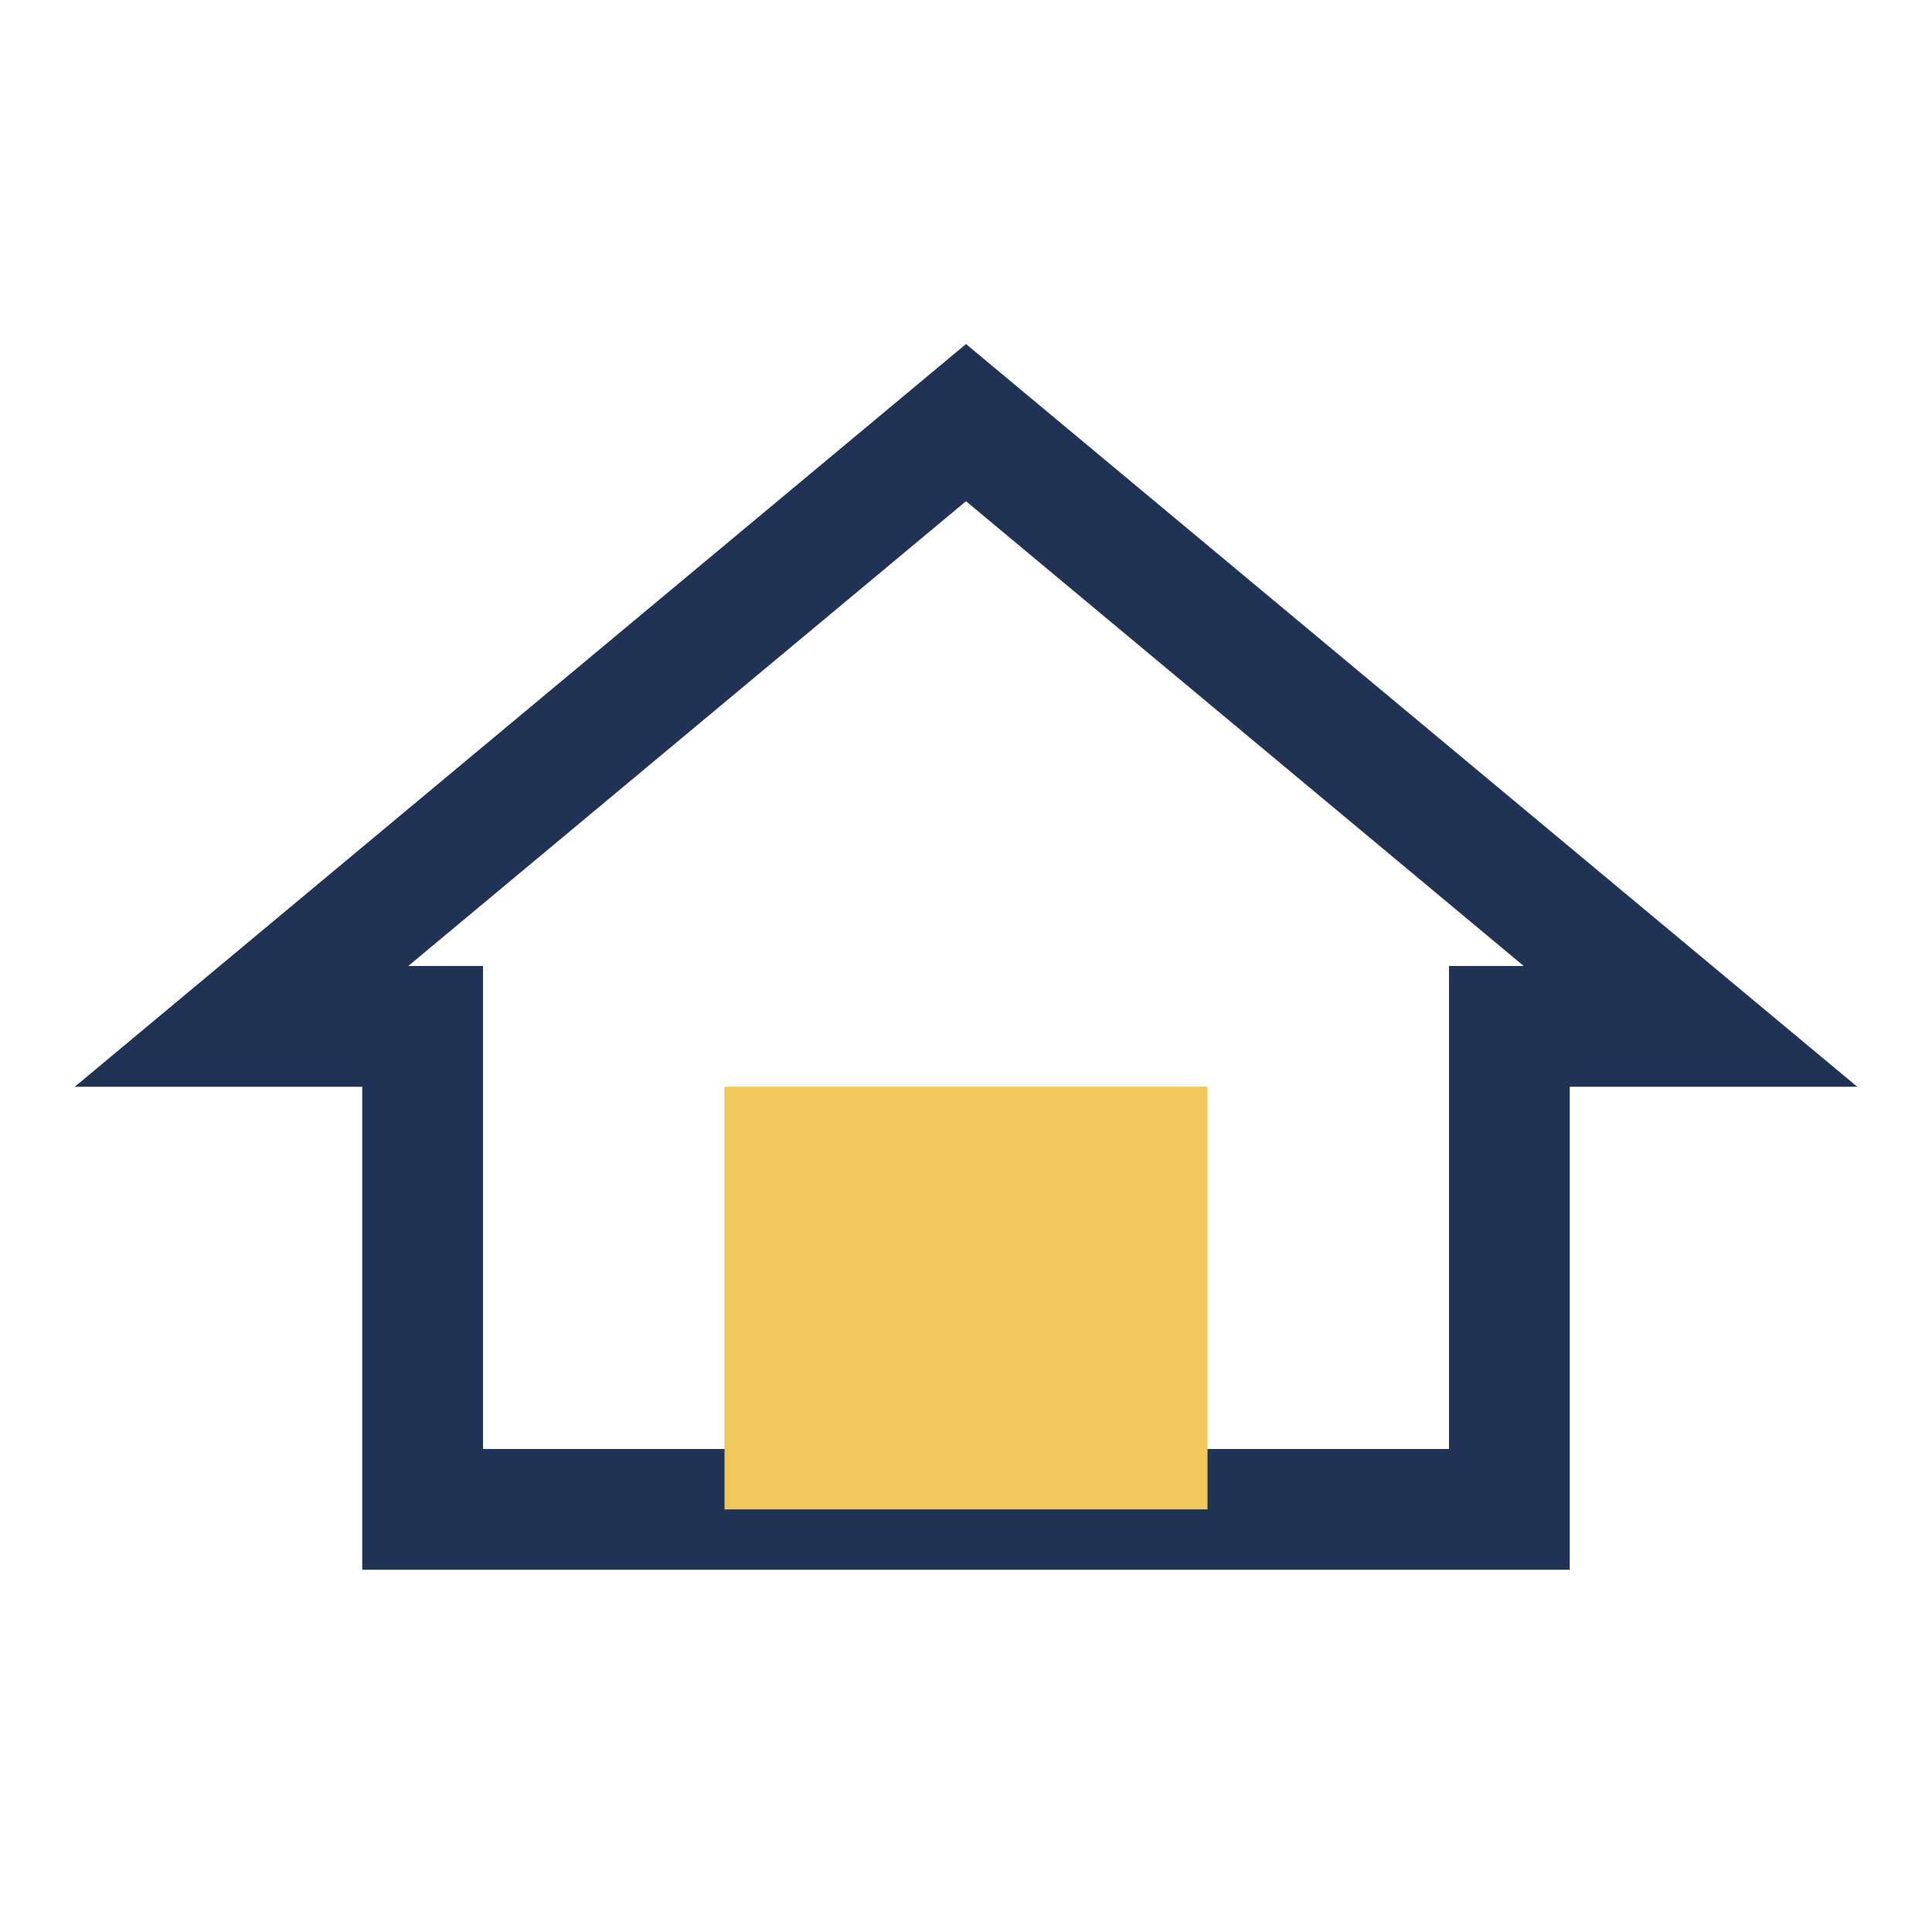 <?xml version="1.0" encoding="UTF-8"?>
<svg xmlns="http://www.w3.org/2000/svg" width="32" height="32" viewBox="0 0 32 32"><path d="M16 7l12 10h-3v8H7v-8H4z" fill="none" stroke="#203355" stroke-width="2"/><rect x="12" y="18" width="8" height="7" fill="#F0C75B"/></svg>
